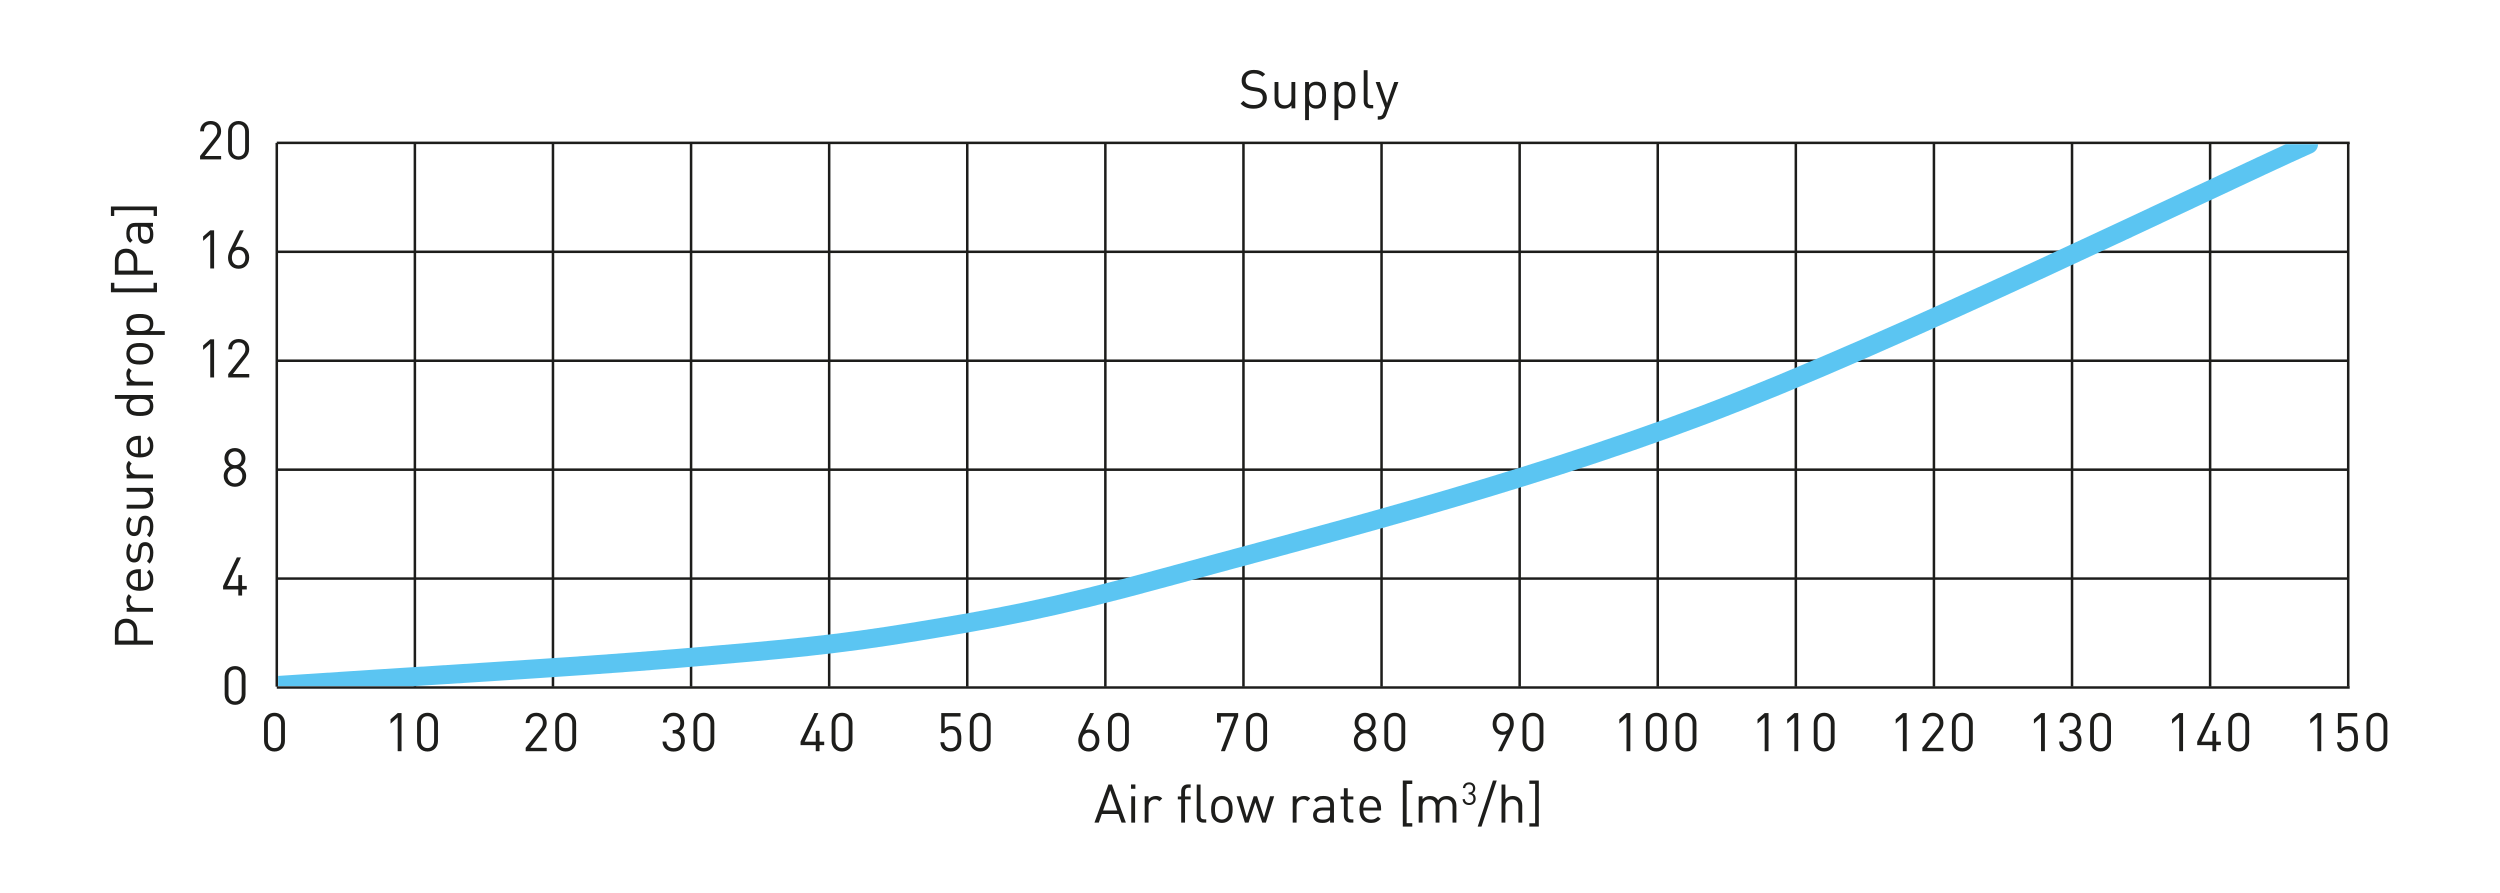 <?xml version="1.0" encoding="UTF-8"?><svg id="Layer_2" xmlns="http://www.w3.org/2000/svg" xmlns:xlink="http://www.w3.org/1999/xlink" viewBox="0 0 280 100"><defs><clipPath id="clippath"><rect x="31.15" y="16.15" width="231.77" height="60.8" style="fill:none; stroke-width:0px;"/></clipPath><clipPath id="clippath-2"><rect x="31.15" y="16.15" width="231.77" height="60.71" style="fill:none; stroke-width:0px;"/></clipPath><clipPath id="clippath-8"><polyline points="31.058 16.15 31.058 76.849 262.819 76.849 262.819 16.15" style="clip-rule:evenodd; fill:none; stroke-width:0px;"/></clipPath></defs><path d="M26.331,78.942c-.666,0-1.169-.468-1.169-1.176v-1.99c0-.708.503-1.176,1.169-1.176s1.169.468,1.169,1.176v1.99c0,.708-.503,1.176-1.169,1.176ZM27.068,75.8c0-.468-.264-.815-.738-.815s-.737.348-.737.815v1.943c0,.468.264.815.737.815s.738-.348.738-.815v-1.943Z" style="fill:#1d1d1b; stroke-width:0px;"/><path d="M27.116,66.018v.678h-.426v-.678h-1.703v-.39l1.542-3.202h.461l-1.541,3.202h1.241v-1.211h.426v1.211h.522v.39h-.522Z" style="fill:#1d1d1b; stroke-width:0px;"/><path d="M26.312,54.522c-.708,0-1.259-.492-1.259-1.212,0-.497.282-.833.642-1.037-.335-.191-.558-.504-.558-.947,0-.667.498-1.146,1.175-1.146s1.176.479,1.176,1.146c0,.443-.216.756-.552.947.36.204.635.54.635,1.037,0,.72-.551,1.212-1.259,1.212ZM26.312,52.472c-.468,0-.827.359-.827.833s.359.834.827.834.828-.36.828-.834-.36-.833-.828-.833ZM26.312,50.564c-.438,0-.743.325-.743.768,0,.45.306.762.743.762s.744-.312.744-.762c0-.443-.306-.768-.744-.768Z" style="fill:#1d1d1b; stroke-width:0px;"/><path d="M23.547,30.066v-3.79l-.798.702v-.492l.798-.689h.432v4.27h-.432Z" style="fill:#1d1d1b; stroke-width:0px;"/><path d="M26.727,30.102c-.726,0-1.188-.492-1.188-1.229,0-.306.09-.6.27-.959l1.049-2.117h.444l-.954,1.919c.132-.061.282-.09.45-.09.666,0,1.109.51,1.109,1.211,0,.726-.456,1.266-1.181,1.266ZM26.721,27.991c-.456,0-.75.336-.75.864,0,.521.293.863.75.863s.755-.342.755-.863c0-.475-.264-.864-.755-.864Z" style="fill:#1d1d1b; stroke-width:0px;"/><path d="M23.547,42.276v-3.79l-.798.702v-.492l.798-.689h.432v4.27h-.432Z" style="fill:#1d1d1b; stroke-width:0px;"/><path d="M25.558,42.276v-.384l1.685-2.141c.162-.21.24-.396.24-.63,0-.462-.276-.768-.743-.768-.396,0-.744.222-.744.773h-.432c0-.672.462-1.157,1.176-1.157.701,0,1.175.45,1.175,1.151,0,.342-.108.563-.342.863l-1.493,1.907h1.835v.384h-2.357Z" style="fill:#1d1d1b; stroke-width:0px;"/><path d="M22.408,17.856v-.384l1.685-2.141c.162-.21.24-.396.24-.63,0-.462-.276-.768-.743-.768-.396,0-.744.222-.744.773h-.432c0-.671.462-1.157,1.176-1.157.701,0,1.175.45,1.175,1.151,0,.342-.108.563-.342.864l-1.493,1.907h1.835v.384h-2.357Z" style="fill:#1d1d1b; stroke-width:0px;"/><path d="M26.715,17.892c-.666,0-1.169-.468-1.169-1.175v-1.991c0-.708.503-1.175,1.169-1.175s1.169.468,1.169,1.175v1.991c0,.708-.503,1.175-1.169,1.175ZM27.453,14.75c0-.468-.264-.815-.738-.815s-.737.348-.737.815v1.943c0,.468.264.816.737.816s.738-.348.738-.816v-1.943Z" style="fill:#1d1d1b; stroke-width:0px;"/><path d="M15.379,70.612v1.134h1.757v.456h-4.27v-1.59c0-.779.486-1.319,1.253-1.319s1.259.54,1.259,1.319ZM13.274,70.654v1.092h1.697v-1.092c0-.533-.288-.905-.851-.905s-.846.372-.846.905Z" style="fill:#1d1d1b; stroke-width:0px;"/><path d="M14.749,66.869c-.162.161-.216.281-.216.51,0,.432.342.707.792.707h1.811v.432h-2.95v-.432h.36c-.246-.162-.396-.485-.396-.827,0-.282.066-.498.276-.708l.324.318Z" style="fill:#1d1d1b; stroke-width:0px;"/><path d="M15.775,65.74c.648,0,1.02-.306,1.02-.869,0-.342-.102-.54-.336-.774l.258-.293c.3.3.456.575.456,1.079,0,.779-.468,1.289-1.511,1.289-.954,0-1.511-.462-1.511-1.211,0-.762.552-1.212,1.427-1.212h.198v1.991ZM14.959,64.271c-.27.113-.444.377-.444.689s.174.575.444.689c.162.065.252.078.492.09v-1.56c-.24.013-.33.024-.492.091Z" style="fill:#1d1d1b; stroke-width:0px;"/><path d="M17.172,61.919c0,.497-.114.887-.426,1.211l-.288-.288c.246-.233.342-.552.342-.917,0-.486-.174-.786-.521-.786-.258,0-.402.15-.432.492l-.042.485c-.048.576-.306.882-.792.882-.54,0-.863-.456-.863-1.086,0-.419.102-.797.318-1.061l.282.281c-.162.21-.234.479-.234.786,0,.432.186.659.486.659.252,0,.402-.144.432-.516l.042-.474c.048-.516.246-.87.797-.87.57,0,.9.486.9,1.2Z" style="fill:#1d1d1b; stroke-width:0px;"/><path d="M17.172,58.961c0,.497-.114.887-.426,1.211l-.288-.288c.246-.233.342-.552.342-.917,0-.486-.174-.786-.521-.786-.258,0-.402.15-.432.492l-.042.485c-.048.576-.306.882-.792.882-.54,0-.863-.456-.863-1.086,0-.419.102-.797.318-1.061l.282.281c-.162.21-.234.479-.234.786,0,.432.186.659.486.659.252,0,.402-.144.432-.516l.042-.474c.048-.516.246-.87.797-.87.57,0,.9.486.9,1.2Z" style="fill:#1d1d1b; stroke-width:0px;"/><path d="M17.136,55.067h-.33c.24.21.366.503.366.833,0,.318-.096.582-.276.762-.204.21-.486.3-.828.3h-1.883v-.432h1.817c.521,0,.786-.276.786-.72s-.27-.737-.786-.737h-1.817v-.432h2.95v.426Z" style="fill:#1d1d1b; stroke-width:0px;"/><path d="M14.749,51.929c-.162.161-.216.281-.216.51,0,.432.342.707.792.707h1.811v.432h-2.95v-.432h.36c-.246-.162-.396-.485-.396-.827,0-.282.066-.498.276-.708l.324.318Z" style="fill:#1d1d1b; stroke-width:0px;"/><path d="M15.775,50.8c.648,0,1.02-.306,1.02-.87,0-.342-.102-.54-.336-.774l.258-.293c.3.3.456.575.456,1.079,0,.78-.468,1.29-1.511,1.29-.954,0-1.511-.462-1.511-1.211,0-.762.552-1.212,1.427-1.212h.198v1.992ZM14.959,49.33c-.27.113-.444.377-.444.689s.174.575.444.69c.162.065.252.078.492.09v-1.56c-.24.013-.33.024-.492.091Z" style="fill:#1d1d1b; stroke-width:0px;"/><path d="M17.136,44.668h-.354c.312.24.39.516.39.84,0,.3-.102.563-.258.72-.3.3-.792.359-1.253.359s-.954-.06-1.253-.359c-.156-.156-.258-.42-.258-.72,0-.324.072-.594.378-.834h-1.661v-.432h4.27v.426ZM14.534,45.411c0,.642.552.744,1.127.744s1.127-.103,1.127-.744-.552-.737-1.127-.737-1.127.096-1.127.737Z" style="fill:#1d1d1b; stroke-width:0px;"/><path d="M14.749,41.531c-.162.161-.216.281-.216.51,0,.432.342.707.792.707h1.811v.432h-2.95v-.432h.36c-.246-.162-.396-.485-.396-.827,0-.282.066-.498.276-.708l.324.318Z" style="fill:#1d1d1b; stroke-width:0px;"/><path d="M16.836,38.777c.204.204.336.485.336.846s-.132.642-.336.846c-.306.3-.72.359-1.175.359s-.87-.06-1.175-.359c-.204-.204-.336-.486-.336-.846s.132-.642.336-.846c.306-.3.719-.36,1.175-.36s.87.061,1.175.36ZM14.749,39.082c-.138.138-.216.33-.216.54s.078.396.216.533c.216.216.582.24.912.24s.695-.024.912-.24c.138-.138.216-.323.216-.533s-.078-.402-.216-.54c-.216-.216-.582-.233-.912-.233s-.696.018-.912.233Z" style="fill:#1d1d1b; stroke-width:0px;"/><path d="M16.914,35.525c.156.155.258.42.258.72,0,.323-.078.594-.384.833h1.667v.432h-4.27v-.432h.348c-.312-.239-.384-.51-.384-.833,0-.3.102-.564.258-.72.3-.3.792-.36,1.253-.36s.954.061,1.253.36ZM14.534,36.334c0,.642.552.743,1.127.743s1.127-.102,1.127-.743-.552-.738-1.127-.738-1.127.097-1.127.738Z" style="fill:#1d1d1b; stroke-width:0px;"/><path d="M17.58,32.734h-5.157v-1.062h.384v.63h4.39v-.63h.384v1.062Z" style="fill:#1d1d1b; stroke-width:0px;"/><path d="M15.379,29.17v1.134h1.757v.456h-4.27v-1.589c0-.779.486-1.319,1.253-1.319s1.259.54,1.259,1.319ZM13.274,29.212v1.092h1.697v-1.092c0-.534-.288-.905-.851-.905s-.846.372-.846.905Z" style="fill:#1d1d1b; stroke-width:0px;"/><path d="M17.136,25.396h-.282c.24.24.318.456.318.852,0,.408-.078.648-.27.833-.144.144-.366.222-.6.222-.516,0-.852-.36-.852-1.02v-.888h-.282c-.432,0-.648.216-.648.756,0,.377.09.569.336.744l-.27.293c-.342-.264-.438-.563-.438-1.043,0-.792.342-1.181.983-1.181h2.003v.432ZM15.775,25.396v.828c0,.444.18.66.522.66s.503-.21.503-.678c0-.252-.018-.474-.198-.66-.096-.102-.264-.15-.51-.15h-.318Z" style="fill:#1d1d1b; stroke-width:0px;"/><path d="M17.58,24.19h-.372v-.648h-4.414v.648h-.372v-1.062h5.157v1.062Z" style="fill:#1d1d1b; stroke-width:0px;"/><path d="M125.613,92.134l-.342-.966h-1.865l-.342.966h-.486l1.571-4.27h.384l1.565,4.27h-.485ZM124.347,88.517l-.803,2.255h1.595l-.792-2.255Z" style="fill:#1d1d1b; stroke-width:0px;"/><path d="M126.676,88.344v-.485h.486v.485h-.486ZM126.7,92.134v-2.95h.432v2.95h-.432Z" style="fill:#1d1d1b; stroke-width:0px;"/><path d="M129.855,89.747c-.162-.162-.282-.216-.51-.216-.432,0-.708.342-.708.792v1.811h-.432v-2.95h.432v.359c.162-.246.485-.396.827-.396.282,0,.498.066.708.275l-.318.324Z" style="fill:#1d1d1b; stroke-width:0px;"/><path d="M132.724,89.531v2.603h-.432v-2.603h-.378v-.33h.378v-.558c0-.438.246-.791.75-.791h.312v.371h-.234c-.276,0-.396.162-.396.432v.546h.629v.33h-.629ZM134.787,92.134c-.516,0-.756-.336-.756-.785v-3.484h.432v3.466c0,.288.096.432.396.432h.24v.372h-.312Z" style="fill:#1d1d1b; stroke-width:0px;"/><path d="M137.697,91.834c-.204.204-.486.336-.845.336s-.642-.132-.846-.336c-.3-.306-.36-.72-.36-1.176s.06-.869.36-1.175c.204-.204.486-.336.846-.336s.642.132.845.336c.3.306.36.72.36,1.175s-.06.87-.36,1.176ZM137.391,89.747c-.138-.138-.33-.216-.54-.216s-.396.078-.534.216c-.216.216-.24.582-.24.911s.024.696.24.912c.138.138.324.216.534.216s.401-.078.54-.216c.216-.216.234-.582.234-.912s-.018-.695-.234-.911Z" style="fill:#1d1d1b; stroke-width:0px;"/><path d="M141.776,92.134h-.401l-.774-2.291-.768,2.291h-.401l-.936-2.95h.468l.678,2.368.773-2.368h.372l.779,2.368.672-2.368h.468l-.93,2.95Z" style="fill:#1d1d1b; stroke-width:0px;"/><path d="M146.433,89.747c-.161-.162-.281-.216-.51-.216-.432,0-.707.342-.707.792v1.811h-.432v-2.95h.432v.359c.162-.246.485-.396.827-.396.282,0,.498.066.708.275l-.318.324Z" style="fill:#1d1d1b; stroke-width:0px;"/><path d="M148.971,92.134v-.282c-.24.24-.456.318-.852.318-.408,0-.647-.078-.834-.27-.144-.145-.222-.366-.222-.601,0-.516.36-.852,1.02-.852h.888v-.281c0-.432-.216-.647-.756-.647-.378,0-.569.09-.743.336l-.294-.271c.264-.342.563-.438,1.043-.438.792,0,1.182.342,1.182.983v2.003h-.432ZM148.971,90.772h-.828c-.443,0-.659.18-.659.521s.21.504.678.504c.252,0,.474-.018.659-.198.103-.096.15-.264.15-.509v-.318Z" style="fill:#1d1d1b; stroke-width:0px;"/><path d="M151.269,92.134c-.504,0-.756-.354-.756-.792v-1.811h-.371v-.33h.371v-.923h.432v.923h.63v.33h-.63v1.799c0,.27.126.432.402.432h.228v.372h-.306Z" style="fill:#1d1d1b; stroke-width:0px;"/><path d="M152.691,90.772c0,.647.306,1.02.869,1.02.342,0,.54-.102.774-.336l.293.258c-.3.3-.575.456-1.079.456-.779,0-1.289-.468-1.289-1.512,0-.953.462-1.511,1.211-1.511.762,0,1.212.552,1.212,1.427v.198h-1.991ZM154.16,89.957c-.113-.27-.377-.443-.689-.443s-.575.174-.689.443c-.065.162-.078.252-.09.491h1.56c-.013-.239-.024-.329-.091-.491Z" style="fill:#1d1d1b; stroke-width:0px;"/><path d="M157.113,92.577v-5.157h1.062v.384h-.63v4.39h.63v.384h-1.062Z" style="fill:#1d1d1b; stroke-width:0px;"/><path d="M162.685,92.134v-1.817c0-.521-.282-.785-.726-.785-.433,0-.738.27-.738.737v1.865h-.432v-1.817c0-.521-.282-.785-.726-.785s-.737.27-.737.785v1.817h-.432v-2.95h.432v.323c.21-.239.504-.359.833-.359.408,0,.726.168.906.492.228-.324.558-.492.971-.492.318,0,.582.102.762.275.21.204.318.48.318.822v1.889h-.432Z" style="fill:#1d1d1b; stroke-width:0px;"/><path d="M164.543,90.16c-.392,0-.709-.206-.73-.657h.252c.021.312.241.434.479.434.27,0,.479-.178.479-.482,0-.3-.15-.482-.489-.482h-.052v-.22h.052c.305,0,.444-.171.444-.451,0-.297-.192-.454-.434-.454-.262,0-.423.161-.447.416h-.252c.028-.401.322-.64.699-.64.405,0,.685.27.685.675,0,.262-.111.45-.335.552.252.095.381.297.381.608,0,.458-.325.702-.73.702Z" style="fill:#1d1d1b; stroke-width:0px;"/><path d="M165.928,92.577h-.426l1.709-5.157h.426l-1.709,5.157Z" style="fill:#1d1d1b; stroke-width:0px;"/><path d="M170.06,92.134v-1.823c0-.516-.276-.779-.72-.779s-.737.27-.737.779v1.823h-.432v-4.27h.432v1.643c.216-.245.497-.359.827-.359.666,0,1.062.426,1.062,1.092v1.895h-.432Z" style="fill:#1d1d1b; stroke-width:0px;"/><path d="M171.286,92.577v-.371h.647v-4.414h-.647v-.372h1.062v5.157h-1.062Z" style="fill:#1d1d1b; stroke-width:0px;"/><path d="M140.411,12.172c-.642,0-1.062-.162-1.462-.564l.311-.312c.354.354.684.468,1.164.468.623,0,1.007-.294,1.007-.792,0-.222-.065-.414-.204-.534-.138-.12-.245-.156-.558-.204l-.497-.078c-.336-.054-.6-.162-.786-.324-.216-.192-.323-.456-.323-.797,0-.726.521-1.206,1.367-1.206.545,0,.905.138,1.271.468l-.293.294c-.265-.24-.546-.366-.996-.366-.569,0-.899.318-.899.792,0,.21.061.377.192.492.132.114.354.198.575.234l.468.072c.402.06.6.144.779.3.234.198.36.492.36.846,0,.75-.588,1.211-1.476,1.211Z" style="fill:#1d1d1b; stroke-width:0px;"/><path d="M144.646,12.136v-.33c-.21.24-.503.366-.833.366-.318,0-.582-.096-.762-.276-.21-.204-.3-.486-.3-.828v-1.883h.432v1.817c0,.521.276.786.72.786s.737-.27.737-.786v-1.817h.432v2.95h-.426Z" style="fill:#1d1d1b; stroke-width:0px;"/><path d="M148.156,11.914c-.155.156-.42.258-.72.258-.323,0-.594-.078-.833-.384v1.667h-.432v-4.27h.432v.348c.239-.312.51-.384.833-.384.3,0,.564.102.72.258.3.3.36.792.36,1.253s-.061.954-.36,1.253ZM147.347,9.534c-.642,0-.743.552-.743,1.127s.102,1.127.743,1.127.738-.552.738-1.127-.097-1.127-.738-1.127Z" style="fill:#1d1d1b; stroke-width:0px;"/><path d="M151.444,11.914c-.155.156-.42.258-.72.258-.323,0-.594-.078-.833-.384v1.667h-.432v-4.27h.432v.348c.239-.312.51-.384.833-.384.3,0,.564.102.72.258.3.3.36.792.36,1.253s-.061.954-.36,1.253ZM150.635,9.534c-.642,0-.743.552-.743,1.127s.102,1.127.743,1.127.738-.552.738-1.127-.097-1.127-.738-1.127Z" style="fill:#1d1d1b; stroke-width:0px;"/><path d="M153.485,12.136c-.516,0-.75-.336-.75-.786v-3.484h.433v3.466c0,.288.096.432.396.432h.233v.372h-.312Z" style="fill:#1d1d1b; stroke-width:0px;"/><path d="M155.279,12.849c-.061.162-.126.27-.21.348-.156.15-.366.204-.576.204h-.186v-.384h.132c.3,0,.39-.096.486-.366l.209-.576-1.061-2.89h.468l.81,2.369.803-2.369h.468l-1.343,3.664Z" style="fill:#1d1d1b; stroke-width:0px;"/><line x1="31" y1="16" x2="263.166" y2="16" style="fill:none; stroke:#1d1d1b; stroke-linejoin:round; stroke-width:.283px;"/><line x1="31" y1="28.2" x2="262.966" y2="28.2" style="fill:none; stroke:#1d1d1b; stroke-linejoin:round; stroke-width:.283px;"/><line x1="31.098" y1="40.4" x2="263.065" y2="40.4" style="fill:none; stroke:#1d1d1b; stroke-linejoin:round; stroke-width:.283px;"/><line x1="31" y1="52.6" x2="262.966" y2="52.6" style="fill:none; stroke:#1d1d1b; stroke-linejoin:round; stroke-width:.283px;"/><line x1="31" y1="64.8" x2="262.966" y2="64.8" style="fill:none; stroke:#1d1d1b; stroke-linejoin:round; stroke-width:.283px;"/><line x1="263" y1="16" x2="263" y2="76.91" style="fill:none; stroke:#1d1d1b; stroke-linejoin:round; stroke-width:.283px;"/><line x1="108.333" y1="16" x2="108.333" y2="76.91" style="fill:none; stroke:#1d1d1b; stroke-linejoin:round; stroke-width:.283px;"/><line x1="92.867" y1="16" x2="92.867" y2="76.91" style="fill:none; stroke:#1d1d1b; stroke-linejoin:round; stroke-width:.283px;"/><line x1="139.267" y1="16" x2="139.267" y2="76.91" style="fill:none; stroke:#1d1d1b; stroke-linejoin:round; stroke-width:.283px;"/><line x1="170.2" y1="16" x2="170.2" y2="76.91" style="fill:none; stroke:#1d1d1b; stroke-linejoin:round; stroke-width:.283px;"/><line x1="232.067" y1="16" x2="232.067" y2="76.91" style="fill:none; stroke:#1d1d1b; stroke-linejoin:round; stroke-width:.283px;"/><line x1="123.8" y1="16" x2="123.8" y2="76.91" style="fill:none; stroke:#1d1d1b; stroke-linejoin:round; stroke-width:.283px;"/><line x1="154.733" y1="16" x2="154.733" y2="76.91" style="fill:none; stroke:#1d1d1b; stroke-linejoin:round; stroke-width:.283px;"/><line x1="201.133" y1="16" x2="201.133" y2="76.91" style="fill:none; stroke:#1d1d1b; stroke-linejoin:round; stroke-width:.283px;"/><line x1="61.933" y1="16" x2="61.933" y2="76.91" style="fill:none; stroke:#1d1d1b; stroke-linejoin:round; stroke-width:.283px;"/><line x1="77.4" y1="16" x2="77.4" y2="76.91" style="fill:none; stroke:#1d1d1b; stroke-linejoin:round; stroke-width:.283px;"/><line x1="46.467" y1="16" x2="46.467" y2="76.91" style="fill:none; stroke:#1d1d1b; stroke-linejoin:round; stroke-width:.283px;"/><line x1="31" y1="77" x2="263.166" y2="77" style="fill:none; stroke:#1d1d1b; stroke-linejoin:round; stroke-width:.283px;"/><line x1="31" y1="76.91" x2="31" y2="16" style="fill:none; stroke:#1d1d1b; stroke-linejoin:round; stroke-width:.283px;"/><line x1="185.667" y1="16" x2="185.667" y2="76.91" style="fill:none; stroke:#1d1d1b; stroke-linejoin:round; stroke-width:.283px;"/><line x1="247.533" y1="16" x2="247.533" y2="76.91" style="fill:none; stroke:#1d1d1b; stroke-linejoin:round; stroke-width:.283px;"/><line x1="216.6" y1="16" x2="216.6" y2="76.91" style="fill:none; stroke:#1d1d1b; stroke-linejoin:round; stroke-width:.283px;"/><g style="clip-path:url(#clippath);"><g style="clip-path:url(#clippath-8);"><path d="M31.066,76.774c14.94-1.01,32.871-2.021,44.824-3.031,11.956-1.01,17.781-1.515,26.898-3.031,8.197-1.364,14.591-2.426,27.792-6.062,14.674-4.041,38.931-10.102,60.26-18.185,21.329-8.081,56.431-25.257,67.716-30.307" style="fill:none; stroke:#5bc5f2; stroke-linecap:round; stroke-linejoin:round; stroke-width:2.126px;"/></g></g><path d="M30.743,84.172c-.666,0-1.169-.468-1.169-1.176v-1.99c0-.708.503-1.176,1.169-1.176s1.169.468,1.169,1.176v1.99c0,.708-.503,1.176-1.169,1.176ZM31.481,81.029c0-.468-.264-.815-.738-.815s-.737.348-.737.815v1.943c0,.468.264.815.737.815s.738-.348.738-.815v-1.943Z" style="fill:#1d1d1b; stroke-width:0px;"/><path d="M44.54,84.136v-3.79l-.798.702v-.492l.798-.689h.432v4.27h-.432Z" style="fill:#1d1d1b; stroke-width:0px;"/><path d="M47.881,84.172c-.666,0-1.169-.468-1.169-1.176v-1.99c0-.708.503-1.176,1.169-1.176s1.169.468,1.169,1.176v1.99c0,.708-.503,1.176-1.169,1.176ZM48.619,81.029c0-.468-.264-.815-.738-.815s-.737.348-.737.815v1.943c0,.468.264.815.737.815s.738-.348.738-.815v-1.943Z" style="fill:#1d1d1b; stroke-width:0px;"/><path d="M58.876,84.136v-.384l1.685-2.141c.162-.21.24-.396.24-.63,0-.462-.276-.768-.743-.768-.396,0-.744.222-.744.773h-.432c0-.672.462-1.157,1.176-1.157.701,0,1.175.45,1.175,1.151,0,.342-.108.563-.342.863l-1.493,1.907h1.835v.384h-2.357Z" style="fill:#1d1d1b; stroke-width:0px;"/><path d="M63.357,84.172c-.666,0-1.169-.468-1.169-1.176v-1.99c0-.708.503-1.176,1.169-1.176s1.169.468,1.169,1.176v1.99c0,.708-.503,1.176-1.169,1.176ZM64.095,81.029c0-.468-.264-.815-.738-.815s-.737.348-.737.815v1.943c0,.468.264.815.737.815s.738-.348.738-.815v-1.943Z" style="fill:#1d1d1b; stroke-width:0px;"/><path d="M75.451,84.178c-.672,0-1.218-.354-1.253-1.127h.432c.036.533.414.743.822.743.461,0,.821-.306.821-.827,0-.517-.258-.828-.839-.828h-.09v-.378h.09c.521,0,.761-.294.761-.773,0-.51-.33-.779-.743-.779-.45,0-.726.275-.768.714h-.432c.048-.69.552-1.098,1.2-1.098.695,0,1.175.462,1.175,1.157,0,.45-.192.773-.576.947.432.162.653.51.653,1.044,0,.785-.558,1.205-1.253,1.205Z" style="fill:#1d1d1b; stroke-width:0px;"/><path d="M78.834,84.172c-.666,0-1.169-.468-1.169-1.176v-1.99c0-.708.503-1.176,1.169-1.176s1.169.468,1.169,1.176v1.99c0,.708-.503,1.176-1.169,1.176ZM79.572,81.029c0-.468-.264-.815-.738-.815s-.737.348-.737.815v1.943c0,.468.264.815.737.815s.738-.348.738-.815v-1.943Z" style="fill:#1d1d1b; stroke-width:0px;"/><path d="M91.79,83.458v.678h-.426v-.678h-1.703v-.39l1.542-3.202h.461l-1.541,3.202h1.241v-1.211h.426v1.211h.522v.39h-.522Z" style="fill:#1d1d1b; stroke-width:0px;"/><path d="M94.31,84.172c-.666,0-1.169-.468-1.169-1.176v-1.99c0-.708.503-1.176,1.169-1.176s1.169.468,1.169,1.176v1.99c0,.708-.503,1.176-1.169,1.176ZM95.048,81.029c0-.468-.264-.815-.738-.815s-.737.348-.737.815v1.943c0,.468.264.815.737.815s.738-.348.738-.815v-1.943Z" style="fill:#1d1d1b; stroke-width:0px;"/><path d="M121.952,84.172c-.726,0-1.188-.492-1.188-1.229,0-.306.09-.6.27-.959l1.049-2.117h.444l-.954,1.919c.132-.061.282-.09.45-.09.666,0,1.109.51,1.109,1.211,0,.726-.456,1.266-1.181,1.266ZM121.946,82.06c-.456,0-.75.336-.75.864,0,.521.293.863.75.863s.755-.342.755-.863c0-.475-.264-.864-.755-.864Z" style="fill:#1d1d1b; stroke-width:0px;"/><path d="M125.263,84.172c-.666,0-1.169-.468-1.169-1.176v-1.99c0-.708.503-1.176,1.169-1.176s1.169.468,1.169,1.176v1.99c0,.708-.503,1.176-1.169,1.176ZM126.001,81.029c0-.468-.264-.815-.738-.815s-.737.348-.737.815v1.943c0,.468.264.815.737.815s.738-.348.738-.815v-1.943Z" style="fill:#1d1d1b; stroke-width:0px;"/><path d="M137.194,84.137h-.456l1.481-3.886h-1.487v.672h-.426v-1.056h2.369v.384l-1.481,3.886Z" style="fill:#1d1d1b; stroke-width:0px;"/><path d="M140.739,84.173c-.665,0-1.169-.468-1.169-1.176v-1.99c0-.708.504-1.176,1.169-1.176s1.17.468,1.17,1.176v1.99c0,.708-.504,1.176-1.17,1.176ZM141.477,81.03c0-.468-.264-.815-.738-.815s-.737.348-.737.815v1.943c0,.468.264.815.737.815s.738-.348.738-.815v-1.943Z" style="fill:#1d1d1b; stroke-width:0px;"/><path d="M152.892,84.173c-.707,0-1.259-.492-1.259-1.212,0-.497.282-.833.642-1.037-.336-.191-.558-.504-.558-.947,0-.666.498-1.146,1.175-1.146s1.176.479,1.176,1.146c0,.443-.216.756-.552.947.36.204.636.54.636,1.037,0,.72-.552,1.212-1.26,1.212ZM152.892,82.122c-.468,0-.827.359-.827.833s.359.834.827.834.828-.36.828-.834-.36-.833-.828-.833ZM152.892,80.215c-.438,0-.743.324-.743.768,0,.45.306.762.743.762s.744-.312.744-.762c0-.443-.306-.768-.744-.768Z" style="fill:#1d1d1b; stroke-width:0px;"/><path d="M156.216,84.173c-.666,0-1.169-.468-1.169-1.176v-1.99c0-.708.503-1.176,1.169-1.176s1.169.468,1.169,1.176v1.99c0,.708-.503,1.176-1.169,1.176ZM156.953,81.03c0-.468-.264-.815-.737-.815s-.737.348-.737.815v1.943c0,.468.264.815.737.815s.737-.348.737-.815v-1.943Z" style="fill:#1d1d1b; stroke-width:0px;"/><path d="M107.327,83.86c-.198.197-.474.317-.852.317-.372,0-.672-.12-.857-.306-.186-.192-.276-.438-.3-.744h.432c.054.426.276.666.726.666.21,0,.402-.072.528-.198.222-.222.234-.563.234-.869,0-.521-.102-1.037-.72-1.037-.372,0-.624.168-.708.419h-.39v-2.242h2.159v.384h-1.769v1.355c.168-.187.432-.294.768-.294.318,0,.569.102.737.27.312.312.354.744.354,1.146,0,.426-.036.827-.342,1.134Z" style="fill:#1d1d1b; stroke-width:0px;"/><path d="M109.787,84.172c-.666,0-1.169-.468-1.169-1.176v-1.99c0-.708.503-1.176,1.169-1.176s1.169.468,1.169,1.176v1.99c0,.708-.503,1.176-1.169,1.176ZM110.524,81.029c0-.468-.264-.815-.738-.815s-.737.348-.737.815v1.943c0,.468.264.815.737.815s.738-.348.738-.815v-1.943Z" style="fill:#1d1d1b; stroke-width:0px;"/><path d="M169.274,82.018l-1.049,2.117h-.45l.96-1.919c-.133.06-.288.09-.456.09-.666,0-1.104-.51-1.104-1.211,0-.726.456-1.266,1.182-1.266s1.188.492,1.188,1.229c0,.306-.091.6-.271.959ZM168.357,80.214c-.456,0-.75.342-.75.863,0,.474.258.864.75.864.455,0,.755-.336.755-.864,0-.521-.3-.863-.755-.863Z" style="fill:#1d1d1b; stroke-width:0px;"/><path d="M171.692,84.172c-.665,0-1.169-.468-1.169-1.176v-1.99c0-.708.504-1.176,1.169-1.176s1.17.468,1.17,1.176v1.99c0,.708-.504,1.176-1.17,1.176ZM172.431,81.029c0-.468-.264-.815-.738-.815s-.737.348-.737.815v1.943c0,.468.264.815.737.815s.738-.348.738-.815v-1.943Z" style="fill:#1d1d1b; stroke-width:0px;"/><path d="M197.643,84.136v-3.79l-.798.702v-.492l.798-.689h.432v4.27h-.432Z" style="fill:#1d1d1b; stroke-width:0px;"/><path d="M200.966,84.136v-3.79l-.798.702v-.492l.798-.689h.432v4.27h-.432Z" style="fill:#1d1d1b; stroke-width:0px;"/><path d="M204.308,84.172c-.665,0-1.169-.468-1.169-1.176v-1.99c0-.708.504-1.176,1.169-1.176s1.17.468,1.17,1.176v1.99c0,.708-.504,1.176-1.17,1.176ZM205.046,81.029c0-.468-.264-.815-.738-.815s-.737.348-.737.815v1.943c0,.468.264.815.737.815s.738-.348.738-.815v-1.943Z" style="fill:#1d1d1b; stroke-width:0px;"/><path d="M182.166,84.136v-3.79l-.798.702v-.492l.798-.689h.432v4.27h-.432Z" style="fill:#1d1d1b; stroke-width:0px;"/><path d="M185.507,84.172c-.665,0-1.169-.468-1.169-1.176v-1.99c0-.708.504-1.176,1.169-1.176s1.17.468,1.17,1.176v1.99c0,.708-.504,1.176-1.17,1.176ZM186.245,81.029c0-.468-.264-.815-.738-.815s-.737.348-.737.815v1.943c0,.468.264.815.737.815s.738-.348.738-.815v-1.943Z" style="fill:#1d1d1b; stroke-width:0px;"/><path d="M188.831,84.172c-.665,0-1.169-.468-1.169-1.176v-1.99c0-.708.504-1.176,1.169-1.176s1.17.468,1.17,1.176v1.99c0,.708-.504,1.176-1.17,1.176ZM189.569,81.029c0-.468-.264-.815-.738-.815s-.737.348-.737.815v1.943c0,.468.264.815.737.815s.738-.348.738-.815v-1.943Z" style="fill:#1d1d1b; stroke-width:0px;"/><path d="M228.595,84.136v-3.79l-.798.702v-.492l.798-.689h.432v4.27h-.432Z" style="fill:#1d1d1b; stroke-width:0px;"/><path d="M231.876,84.178c-.672,0-1.218-.354-1.253-1.127h.432c.036.533.413.743.821.743.462,0,.821-.306.821-.827,0-.517-.258-.828-.839-.828h-.09v-.378h.09c.521,0,.761-.294.761-.773,0-.51-.329-.779-.743-.779-.45,0-.726.275-.768.714h-.432c.048-.69.552-1.098,1.199-1.098.695,0,1.176.462,1.176,1.157,0,.45-.192.773-.576.947.432.162.653.51.653,1.044,0,.785-.558,1.205-1.253,1.205Z" style="fill:#1d1d1b; stroke-width:0px;"/><path d="M235.26,84.172c-.665,0-1.169-.468-1.169-1.176v-1.99c0-.708.504-1.176,1.169-1.176s1.17.468,1.17,1.176v1.99c0,.708-.504,1.176-1.17,1.176ZM235.998,81.029c0-.468-.264-.815-.738-.815s-.737.348-.737.815v1.943c0,.468.264.815.737.815s.738-.348.738-.815v-1.943Z" style="fill:#1d1d1b; stroke-width:0px;"/><path d="M213.118,84.136v-3.79l-.798.702v-.492l.798-.689h.432v4.27h-.432Z" style="fill:#1d1d1b; stroke-width:0px;"/><path d="M215.302,84.136v-.384l1.686-2.141c.162-.21.239-.396.239-.63,0-.462-.275-.768-.743-.768-.396,0-.743.222-.743.773h-.433c0-.672.462-1.157,1.176-1.157.701,0,1.176.45,1.176,1.151,0,.342-.108.563-.342.863l-1.493,1.907h1.835v.384h-2.357Z" style="fill:#1d1d1b; stroke-width:0px;"/><path d="M219.783,84.172c-.665,0-1.169-.468-1.169-1.176v-1.99c0-.708.504-1.176,1.169-1.176s1.17.468,1.17,1.176v1.99c0,.708-.504,1.176-1.17,1.176ZM220.521,81.029c0-.468-.264-.815-.738-.815s-.737.348-.737.815v1.943c0,.468.264.815.737.815s.738-.348.738-.815v-1.943Z" style="fill:#1d1d1b; stroke-width:0px;"/><path d="M244.07,84.136v-3.79l-.798.702v-.492l.798-.689h.432v4.27h-.432Z" style="fill:#1d1d1b; stroke-width:0px;"/><path d="M248.216,83.458v.678h-.426v-.678h-1.703v-.39l1.541-3.202h.462l-1.541,3.202h1.241v-1.211h.426v1.211h.521v.39h-.521Z" style="fill:#1d1d1b; stroke-width:0px;"/><path d="M250.736,84.172c-.666,0-1.169-.468-1.169-1.176v-1.99c0-.708.503-1.176,1.169-1.176s1.169.468,1.169,1.176v1.99c0,.708-.503,1.176-1.169,1.176ZM251.474,81.029c0-.468-.264-.815-.737-.815s-.737.348-.737.815v1.943c0,.468.264.815.737.815s.737-.348.737-.815v-1.943Z" style="fill:#1d1d1b; stroke-width:0px;"/><path d="M259.548,84.136v-3.79l-.798.702v-.492l.798-.689h.432v4.27h-.432Z" style="fill:#1d1d1b; stroke-width:0px;"/><path d="M263.753,83.86c-.198.197-.474.317-.852.317-.372,0-.672-.12-.857-.306-.187-.192-.276-.438-.3-.744h.432c.054.426.275.666.726.666.21,0,.401-.072.527-.198.222-.222.234-.563.234-.869,0-.521-.103-1.037-.72-1.037-.372,0-.624.168-.708.419h-.39v-2.242h2.159v.384h-1.77v1.355c.168-.187.432-.294.768-.294.318,0,.569.102.737.27.312.312.354.744.354,1.146,0,.426-.036.827-.342,1.134Z" style="fill:#1d1d1b; stroke-width:0px;"/><path d="M266.213,84.172c-.665,0-1.169-.468-1.169-1.176v-1.99c0-.708.504-1.176,1.169-1.176s1.17.468,1.17,1.176v1.99c0,.708-.504,1.176-1.17,1.176ZM266.951,81.029c0-.468-.264-.815-.738-.815s-.737.348-.737.815v1.943c0,.468.264.815.737.815s.738-.348.738-.815v-1.943Z" style="fill:#1d1d1b; stroke-width:0px;"/></svg>